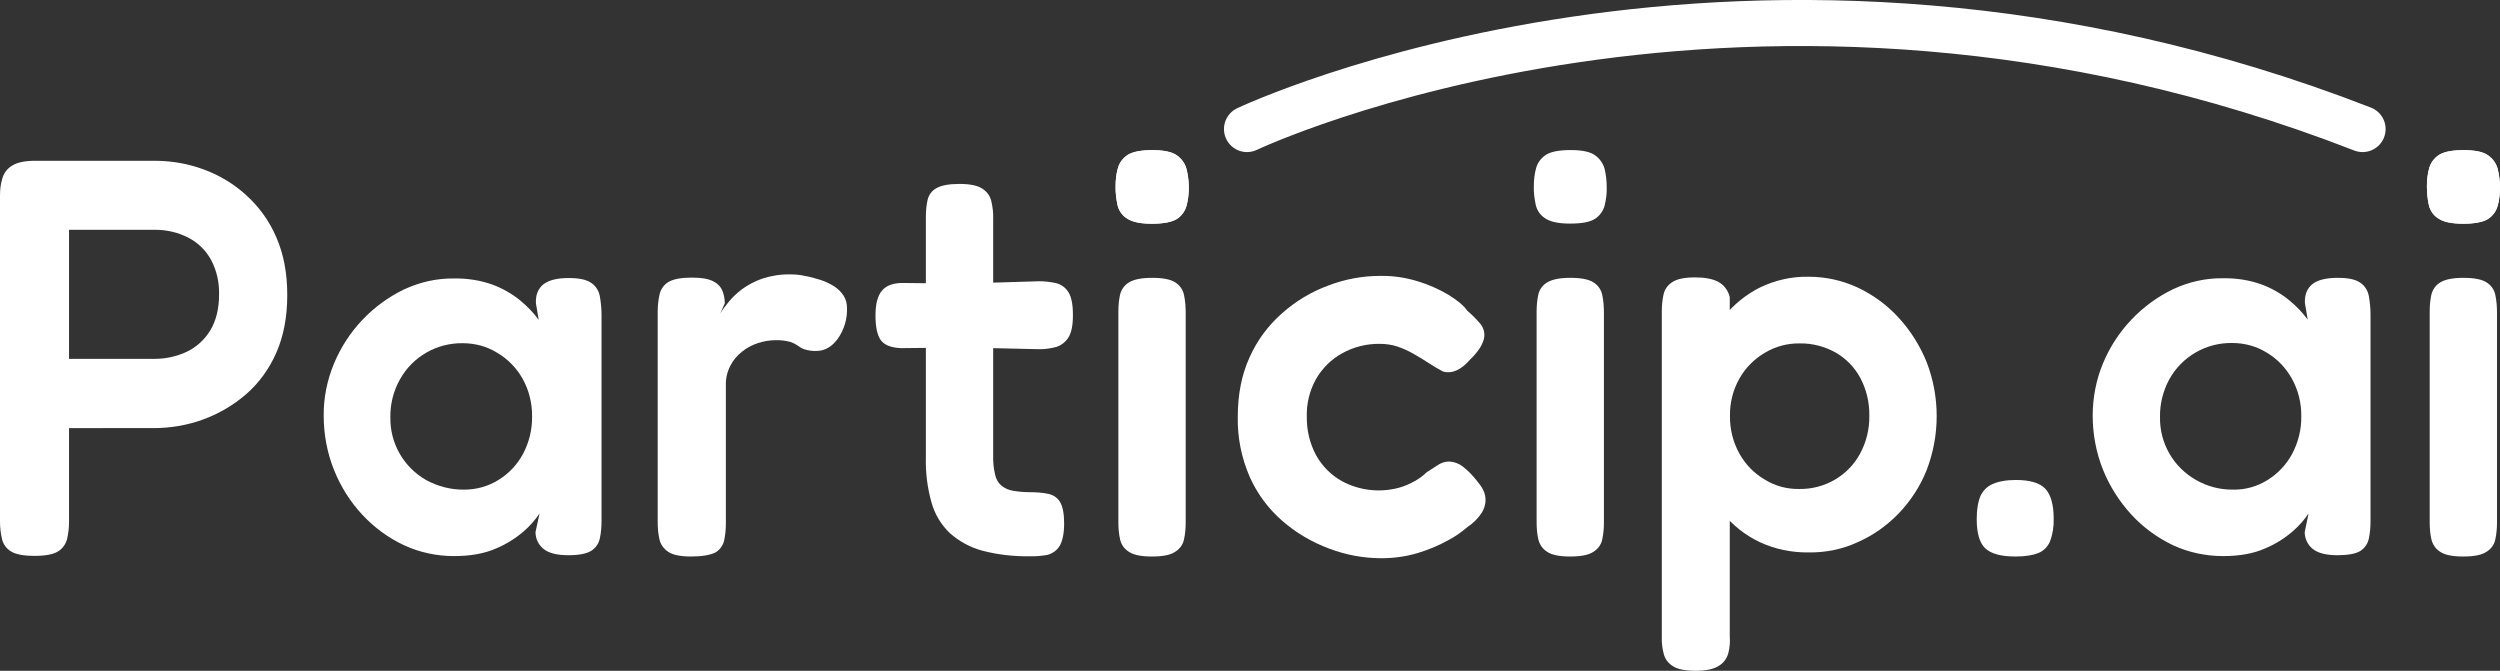 <?xml version="1.0" encoding="utf-8"?>
<!-- Generator: Adobe Illustrator 27.1.0, SVG Export Plug-In . SVG Version: 6.00 Build 0)  -->
<svg version="1.1" id="Ebene_1" xmlns="http://www.w3.org/2000/svg" xmlns:xlink="http://www.w3.org/1999/xlink" x="0px" y="0px"
	 viewBox="0 0 1166.2 312.9" style="enable-background:new 0 0 1166.2 312.9;" xml:space="preserve">
<rect x="0" y="0" width="1166.2" height="312.9" fill="#333333" stroke="none"/>
<style type="text/css">
	.st0{fill:#FFFFFF;}
	.st1{fill:none;stroke:#FFFFFF;stroke-width:21.48;stroke-linecap:round;stroke-miterlimit:10;}
</style>
<g id="Ebene_2_00000008866709897145808980000012010175575819756455_">
	<g id="Ebene_1-2">
		<path class="st0" d="M16.1,259.3c-5.1,0-8.8-0.7-11-2.1c-2.2-1.3-3.7-3.5-4.2-5.9c-0.6-2.6-0.9-5.3-0.9-8V91.1
			c0-2.7,0.3-5.3,1.1-7.9c0.7-2.5,2.3-4.6,4.5-5.9c2.3-1.5,5.9-2.3,10.8-2.3h55.7c7.8,0,15.5,1.3,22.8,4c7.4,2.7,14.1,6.7,19.9,12
			c6.1,5.5,10.9,12.2,14.1,19.7c3.4,7.8,5.1,16.7,5.1,26.9c0,10.2-1.7,19.2-5.1,26.9c-3.2,7.4-8,14.1-14.1,19.4
			c-5.9,5.1-12.7,9.1-20.1,11.8c-7.4,2.7-15.2,4-23,4H32.2v43.8c0,2.7-0.3,5.3-0.9,7.9c-0.6,2.4-2.1,4.5-4.2,5.8
			C24.9,258.6,21.2,259.3,16.1,259.3z M32.2,167.4h39.9c5.2,0,10.3-1.1,15-3.3c4.6-2.2,8.4-5.7,11-10c2.7-4.5,4.1-10.1,4.1-16.8
			c0.1-5.6-1.1-11.1-3.7-16c-2.4-4.4-6.1-8.1-10.6-10.4c-5-2.6-10.5-3.8-16.1-3.7H32.2V167.4z"/>
		<path class="st0" d="M265.1,259c-5.3,0-9.1-1-11.5-2.9c-2.4-1.9-3.8-4.8-3.8-7.9l1.9-8.7c-2,3-4.4,5.7-7.1,8.1
			c-3.9,3.4-8.3,6.2-13.1,8.2c-5.4,2.4-11.9,3.6-19.7,3.6c-8.1,0-16.1-1.7-23.4-5.1c-7.3-3.4-13.9-8.3-19.4-14.2
			c-5.7-6.1-10.1-13.2-13.2-20.9c-3.2-8-4.8-16.6-4.8-25.2c-0.1-8.4,1.6-16.7,4.8-24.4c6.3-15.2,18-27.5,32.7-34.6
			c7.3-3.4,15.2-5.2,23.2-5.1c6.2-0.1,12.3,0.8,18.1,2.9c4.6,1.7,9,4.2,12.8,7.3c3.3,2.7,6.2,5.7,8.7,9.1l-1.3-7.7
			c-0.2-3.9,1-6.8,3.4-8.8c2.5-2,6.4-3,11.9-3c4.8,0,8.2,0.7,10.4,2.2c2.2,1.4,3.6,3.7,4.1,6.2c0.5,2.9,0.8,5.8,0.8,8.7V243
			c0,2.7-0.2,5.5-0.8,8.2c-0.5,2.4-2,4.5-4.1,5.8C273.6,258.3,270,259,265.1,259z M216.5,228.4c5.7,0,11.2-1.5,16-4.5
			c4.9-3,8.8-7.2,11.5-12.2c2.8-5.3,4.3-11.3,4.2-17.3c0.1-6.2-1.4-12.3-4.4-17.7c-2.8-5-6.9-9.2-11.8-12.1
			c-4.8-3-10.4-4.5-16.1-4.5c-12.2-0.2-23.5,6.3-29.4,17c-3,5.4-4.5,11.4-4.4,17.6c-0.2,12.1,6.2,23.3,16.8,29.3
			C204.3,226.9,210.4,228.5,216.5,228.4L216.5,228.4z"/>
		<path class="st0" d="M322.4,259.6c-4.9,0-8.5-0.7-10.7-2.2c-2.1-1.4-3.6-3.5-4.1-5.9c-0.6-2.7-0.8-5.4-0.8-8.2v-97.9
			c0-2.8,0.3-5.5,0.9-8.2c0.6-2.4,2.1-4.5,4.2-5.7c2.2-1.3,5.8-2,10.7-2c4.8,0,8.2,0.6,10.4,1.9c2,1,3.5,2.7,4.2,4.8
			c0.6,1.7,0.9,3.5,0.9,5.3l-2.1,4.7c1.1-1.8,2.4-3.5,3.7-5.1c1.8-2.3,4-4.3,6.3-6.1c2.9-2.1,6.1-3.8,9.5-5c4.3-1.4,8.7-2.1,13.2-2
			c2.3,0,4.5,0.2,6.7,0.7c2.4,0.4,4.8,1.1,7.1,1.8c2.3,0.7,4.4,1.7,6.5,3c1.8,1.1,3.3,2.6,4.5,4.4c1.1,1.7,1.6,3.7,1.6,5.7
			c0.2,5.1-1.3,10.1-4.2,14.3c-2.8,3.9-6.2,5.8-10,5.8c-2,0.1-3.9-0.2-5.8-0.8c-1.1-0.4-2.1-1-3-1.7c-1-0.7-2.2-1.3-3.4-1.7
			c-2.3-0.6-4.6-0.9-7-0.8c-2.7,0-5.5,0.5-8,1.3c-2.7,0.9-5.3,2.2-7.5,4c-2.3,1.8-4.2,4-5.5,6.6c-1.5,2.9-2.2,6-2.1,9.2v64.2
			c0,2.7-0.2,5.4-0.8,8.1c-0.5,2.4-2.1,4.5-4.2,5.7C331.2,258.9,327.5,259.6,322.4,259.6z"/>
		<path class="st0" d="M421.1,132l27.2,0.3l36.4-1.1c2.7,0,5.4,0.3,8,0.9c2.4,0.6,4.4,2.1,5.7,4.2c1.4,2.2,2.1,5.8,2.1,10.7
			c0,4.8-0.7,8.2-2.1,10.4c-1.3,2.1-3.2,3.6-5.5,4.4c-2.6,0.7-5.2,1.1-7.9,1.1l-35.4-0.8l-29.3,0.3c-4.6-0.2-7.7-1.4-9.4-3.7
			s-2.5-6.2-2.5-11.6c0-5.3,1-9.1,3-11.5S416.6,132,421.1,132z M480.5,259.5c-7.5,0.1-14.9-0.7-22.2-2.6c-5.6-1.5-10.8-4.3-15.2-8.2
			c-4.1-3.9-7.1-8.9-8.6-14.4c-1.9-6.8-2.8-13.9-2.6-21v-112c0-2.7,0.2-5.4,0.8-8c0.5-2.3,2-4.4,4.1-5.5c2.2-1.3,5.8-2,10.7-2
			c4.9,0,8.5,0.7,10.7,2.2c2.1,1.3,3.6,3.3,4.2,5.7c0.6,2.6,1,5.3,0.9,8.1v110.6c-0.1,3,0.2,6.1,0.9,9c0.4,2,1.4,3.8,2.9,5.1
			c1.5,1.2,3.3,2.1,5.3,2.4c2.7,0.5,5.4,0.7,8.1,0.7c2.9,0,5.8,0.2,8.6,0.8c2.3,0.5,4.2,1.8,5.4,3.8c1.2,2,1.9,5.3,1.9,9.9
			c0,4.9-0.8,8.5-2.2,10.7c-1.3,2.1-3.4,3.5-5.8,4.1C485.7,259.3,483.1,259.6,480.5,259.5L480.5,259.5z"/>
		<path class="st0" d="M537.3,104.3c-5.3,0-9.1-0.8-11.5-2.4c-2.3-1.4-3.9-3.7-4.5-6.3c-0.6-2.9-0.9-5.8-0.9-8.7
			c0-2.9,0.3-5.8,1.1-8.6c0.7-2.5,2.4-4.7,4.6-6.1c2.4-1.5,6.2-2.2,11.5-2.2s9.1,0.8,11.3,2.4c2.2,1.5,3.8,3.7,4.5,6.3
			c0.7,2.8,1.1,5.8,1.1,8.7c0,2.9-0.3,5.8-1.1,8.6c-0.7,2.5-2.3,4.7-4.5,6.1C546.6,103.6,542.7,104.3,537.3,104.3z M537.3,259.6
			c-4.9,0-8.5-0.7-10.7-2.2c-2.1-1.3-3.6-3.4-4.1-5.8c-0.6-2.6-0.8-5.4-0.8-8.1v-98c0-2.7,0.2-5.4,0.8-8.1c0.6-2.4,2.1-4.5,4.2-5.7
			c2.3-1.4,5.9-2.1,10.8-2.1s8.5,0.7,10.7,2.1c2.1,1.3,3.6,3.4,4.1,5.8c0.6,2.8,0.8,5.6,0.8,8.4v97.7c0,2.7-0.2,5.4-0.8,8.1
			c-0.5,2.4-2,4.4-4.1,5.7C546,258.9,542.4,259.6,537.3,259.6z"/>
		<path class="st0" d="M644.5,260.4c-8.4,0-16.6-1.5-24.5-4.5c-8-3-15.4-7.3-21.8-12.9c-6.6-5.7-11.8-12.8-15.3-20.7
			c-3.8-8.8-5.7-18.3-5.5-27.9c0-10.4,1.8-19.6,5.5-27.7c3.5-7.9,8.7-14.9,15.2-20.6c6.3-5.6,13.6-10,21.5-12.9
			c7.8-3,16-4.5,24.3-4.5c6-0.1,12,0.8,17.7,2.6c5,1.5,9.8,3.7,14.2,6.3c4,2.5,7,4.9,8.7,7.4c2.2,1.8,4.2,3.9,6.1,6.1
			c1.6,2,2.2,4.6,1.6,7.1c-0.5,1.7-1.3,3.4-2.4,4.9c-1.2,1.7-2.5,3.2-4,4.6c-4.2,4.9-8.5,6.8-12.7,5.6c-2.3-1.2-4.6-2.6-6.9-4.1
			c-2.3-1.5-4.6-2.9-6.9-4.2c-2.3-1.3-4.7-2.4-7.3-3.3c-2.7-0.9-5.5-1.3-8.3-1.3c-6.1-0.1-12.2,1.4-17.6,4.4c-5.1,2.8-9.3,7-12.2,12
			c-3,5.4-4.5,11.5-4.3,17.7c-0.1,6.2,1.4,12.4,4.3,17.8c2.8,5.1,7,9.3,12,12.1c8.1,4.4,17.5,5.5,26.4,3.2c2.7-0.7,5.2-1.8,7.7-3.2
			c2-1.1,3.9-2.5,5.5-4.1c1.9-1.2,3.7-2.4,5.3-3.4c1.6-1.1,3.4-1.6,5.3-1.6c2.2,0.1,4.3,0.9,6.1,2.2c2.6,2,4.9,4.4,6.9,7
			c2.3,2.7,3.6,5.2,3.8,7.6c0.3,2.5-0.4,5-1.7,7.1c-1.7,2.6-4,4.9-6.6,6.6c-2.8,2.4-5.9,4.6-9.2,6.3c-4.5,2.5-9.2,4.4-14.1,5.9
			C655.9,259.6,650.2,260.4,644.5,260.4z"/>
		<path class="st0" d="M732.4,104.3c-5.3,0-9.1-0.8-11.5-2.4c-2.3-1.4-3.9-3.7-4.5-6.3c-0.6-2.9-1-5.8-0.9-8.7
			c0-2.9,0.3-5.8,1.1-8.6c0.7-2.5,2.4-4.7,4.6-6.1c2.4-1.5,6.2-2.2,11.5-2.2s9.1,0.8,11.3,2.4c2.2,1.5,3.8,3.8,4.5,6.3
			c0.7,2.8,1,5.8,1,8.7c0.1,2.9-0.3,5.8-1,8.6c-0.7,2.5-2.3,4.7-4.5,6.1C741.7,103.6,737.8,104.3,732.4,104.3z M732.4,259.6
			c-4.9,0-8.5-0.7-10.7-2.2c-2.1-1.3-3.5-3.4-4.1-5.8c-0.6-2.6-0.8-5.4-0.8-8.1v-98c0-2.7,0.2-5.4,0.8-8.1c0.5-2.4,2.1-4.5,4.2-5.7
			c2.3-1.4,5.9-2.1,10.8-2.1c4.9,0,8.5,0.7,10.7,2.1c2.1,1.3,3.6,3.4,4.1,5.8c0.6,2.8,0.8,5.6,0.8,8.4v97.7c0,2.7-0.2,5.4-0.8,8.1
			c-0.5,2.4-2,4.4-4.1,5.7C741.1,258.9,737.5,259.6,732.4,259.6z"/>
		<path class="st0" d="M791,312.9c-4.9,0-8.5-0.7-10.7-2.2c-2.1-1.3-3.6-3.3-4.2-5.7c-0.7-2.6-1-5.3-0.9-7.9V145.5
			c0-2.7,0.2-5.4,0.8-8.1c0.5-2.4,2-4.5,4.1-5.8c2.2-1.5,5.8-2.2,10.7-2.2c4.6,0,8.2,0.7,10.8,2.1c2.7,1.5,4.6,4.1,5.3,7.1v158.2
			c0.2,2.7,0,5.4-0.7,8c-0.7,2.4-2.2,4.5-4.4,5.8C799.5,312.1,795.9,312.9,791,312.9z M843.8,257.7c-8,0.1-15.9-1.5-23.1-4.9
			c-6.7-3.2-12.6-7.9-17.2-13.7c-4.8-6.1-8.3-13-10.5-20.5c-2.4-8.1-3.6-16.6-3.6-25.1c0.1-8.6,1.5-17,4-25.2
			c2.2-7.4,5.9-14.4,10.7-20.5c4.6-5.7,10.3-10.4,16.9-13.7c7.1-3.4,14.9-5.2,22.8-5c7.8,0,15.6,1.7,22.7,5
			c7.2,3.4,13.7,8.1,19.1,14c5.6,6.1,10,13.1,13.1,20.7c6.3,16.3,6.3,34.3,0,50.6c-3,7.5-7.5,14.4-13.1,20.2
			c-5.4,5.6-11.9,10.2-19,13.3C859.5,256.2,851.7,257.8,843.8,257.7L843.8,257.7z M839.3,228.1c11.8,0.2,22.8-6.1,28.4-16.5
			c2.9-5.4,4.4-11.4,4.3-17.6c0.1-6.2-1.3-12.2-4.2-17.7c-2.7-5-6.7-9.1-11.6-11.9c-5.1-2.8-10.8-4.3-16.6-4.2
			c-5.8-0.1-11.4,1.4-16.4,4.4c-4.9,2.9-9,7-11.8,12c-3,5.3-4.5,11.3-4.4,17.4c-0.1,6.1,1.4,12.2,4.4,17.6c2.8,5,6.8,9.2,11.8,12.1
			C828,226.7,833.6,228.2,839.3,228.1L839.3,228.1z"/>
		<path class="st0" d="M940.1,259.6c-6.7,0-11.3-1.3-14-3.8c-2.7-2.6-4-7.1-4-13.6c0-4.6,0.6-8.1,1.7-10.7c1.1-2.5,3.1-4.6,5.7-5.7
			c2.7-1.2,6.3-1.9,10.8-1.9c6.5,0,11.1,1.3,13.7,4c2.6,2.7,4,7.3,4,14c0.1,3.6-0.4,7.2-1.7,10.6c-1,2.5-3,4.5-5.5,5.5
			C948.3,259,944.7,259.6,940.1,259.6z"/>
		<path class="st0" d="M1090.4,259c-5.3,0-9.1-1-11.5-2.9c-2.4-1.9-3.8-4.8-3.8-7.9l1.8-8.7c-2,3-4.4,5.7-7.1,8.1
			c-3.9,3.4-8.3,6.2-13.1,8.2c-5.4,2.4-11.9,3.6-19.7,3.6c-8.1,0-16.1-1.7-23.4-5.1c-7.3-3.5-13.9-8.3-19.4-14.3
			c-5.6-6.1-10.1-13.2-13.2-20.9c-3.2-8-4.8-16.6-4.8-25.2c0-8.4,1.6-16.7,4.8-24.4c6.3-15.2,18-27.5,32.7-34.6
			c7.3-3.4,15.2-5.2,23.2-5.1c6.2-0.1,12.3,0.8,18.1,2.9c4.6,1.7,9,4.2,12.8,7.3c3.3,2.7,6.2,5.7,8.7,9.1l-1.3-7.7
			c-0.2-3.9,1-6.8,3.4-8.8c2.5-2,6.4-3,11.9-3c4.8,0,8.2,0.7,10.4,2.2c2.2,1.4,3.6,3.7,4.1,6.2c0.5,2.9,0.8,5.8,0.8,8.7v96.4
			c0,2.7-0.2,5.5-0.8,8.2c-0.5,2.4-2,4.5-4.1,5.8C1098.9,258.3,1095.3,259,1090.4,259z M1041.8,228.4c5.7,0.1,11.2-1.5,16-4.5
			c4.8-3,8.8-7.2,11.5-12.3c2.8-5.3,4.3-11.3,4.2-17.3c0.1-6.2-1.4-12.3-4.4-17.7c-2.8-5-6.8-9.2-11.7-12.1
			c-4.8-3-10.4-4.5-16.1-4.5c-12.2-0.2-23.5,6.3-29.4,17c-2.9,5.4-4.4,11.4-4.3,17.6c-0.2,12.1,6.2,23.3,16.8,29.3
			C1029.6,226.9,1035.6,228.5,1041.8,228.4L1041.8,228.4z"/>
		<path class="st0" d="M1149,104.3c-5.3,0-9.1-0.8-11.5-2.4c-2.3-1.4-3.9-3.7-4.5-6.3c-0.6-2.9-0.9-5.8-0.9-8.7
			c0-2.9,0.3-5.8,1.1-8.6c0.7-2.5,2.4-4.7,4.6-6.1c2.4-1.5,6.2-2.2,11.5-2.2s9.1,0.8,11.3,2.4c2.2,1.5,3.8,3.7,4.5,6.3
			c0.7,2.8,1.1,5.8,1.1,8.7c0,2.9-0.3,5.8-1.1,8.6c-0.7,2.5-2.3,4.7-4.5,6.1C1158.3,103.6,1154.4,104.3,1149,104.3z M1149,259.6
			c-4.9,0-8.5-0.7-10.7-2.2c-2.1-1.3-3.5-3.4-4.1-5.8c-0.6-2.6-0.8-5.4-0.8-8.1v-98c0-2.7,0.2-5.4,0.8-8.1c0.6-2.4,2.1-4.5,4.2-5.7
			c2.3-1.4,5.9-2.1,10.8-2.1s8.5,0.7,10.7,2.1c2.1,1.3,3.6,3.4,4.1,5.8c0.6,2.8,0.8,5.6,0.8,8.4v97.7c0,2.7-0.2,5.4-0.8,8.1
			c-0.5,2.4-2,4.4-4.1,5.7C1157.7,258.9,1154.1,259.6,1149,259.6z"/>
		<path class="st1" d="M581.7,60.2c0,0,234.4-111.3,520.4,0"/>
		<path class="st0" d="M537.3,104.4c-5.3,0-9.1-0.8-11.5-2.4c-2.3-1.4-3.9-3.7-4.5-6.3c-0.6-2.9-1-5.8-0.9-8.7
			c0-2.9,0.3-5.8,1.1-8.6c0.7-2.5,2.4-4.7,4.6-6.1c2.4-1.5,6.2-2.2,11.5-2.2s9.1,0.8,11.4,2.4c2.2,1.5,3.8,3.8,4.5,6.3
			c0.7,2.8,1.1,5.8,1.1,8.7c0,2.9-0.3,5.8-1.1,8.6c-0.7,2.5-2.3,4.7-4.5,6.1C546.6,103.6,542.8,104.4,537.3,104.4z"/>
		<path class="st0" d="M1149,104.4c-5.3,0-9.1-0.8-11.5-2.4c-2.3-1.4-3.9-3.7-4.5-6.3c-0.6-2.9-0.9-5.8-0.9-8.7
			c0-2.9,0.3-5.8,1.1-8.6c0.7-2.5,2.4-4.7,4.6-6.1c2.4-1.5,6.2-2.2,11.5-2.2s9.1,0.8,11.3,2.4c2.2,1.5,3.8,3.7,4.5,6.3
			c0.7,2.8,1.1,5.8,1.1,8.7c0,2.9-0.3,5.8-1.1,8.6c-0.7,2.5-2.3,4.7-4.5,6.1C1158.3,103.6,1154.5,104.4,1149,104.4z"/>
	</g>
</g>
</svg>
